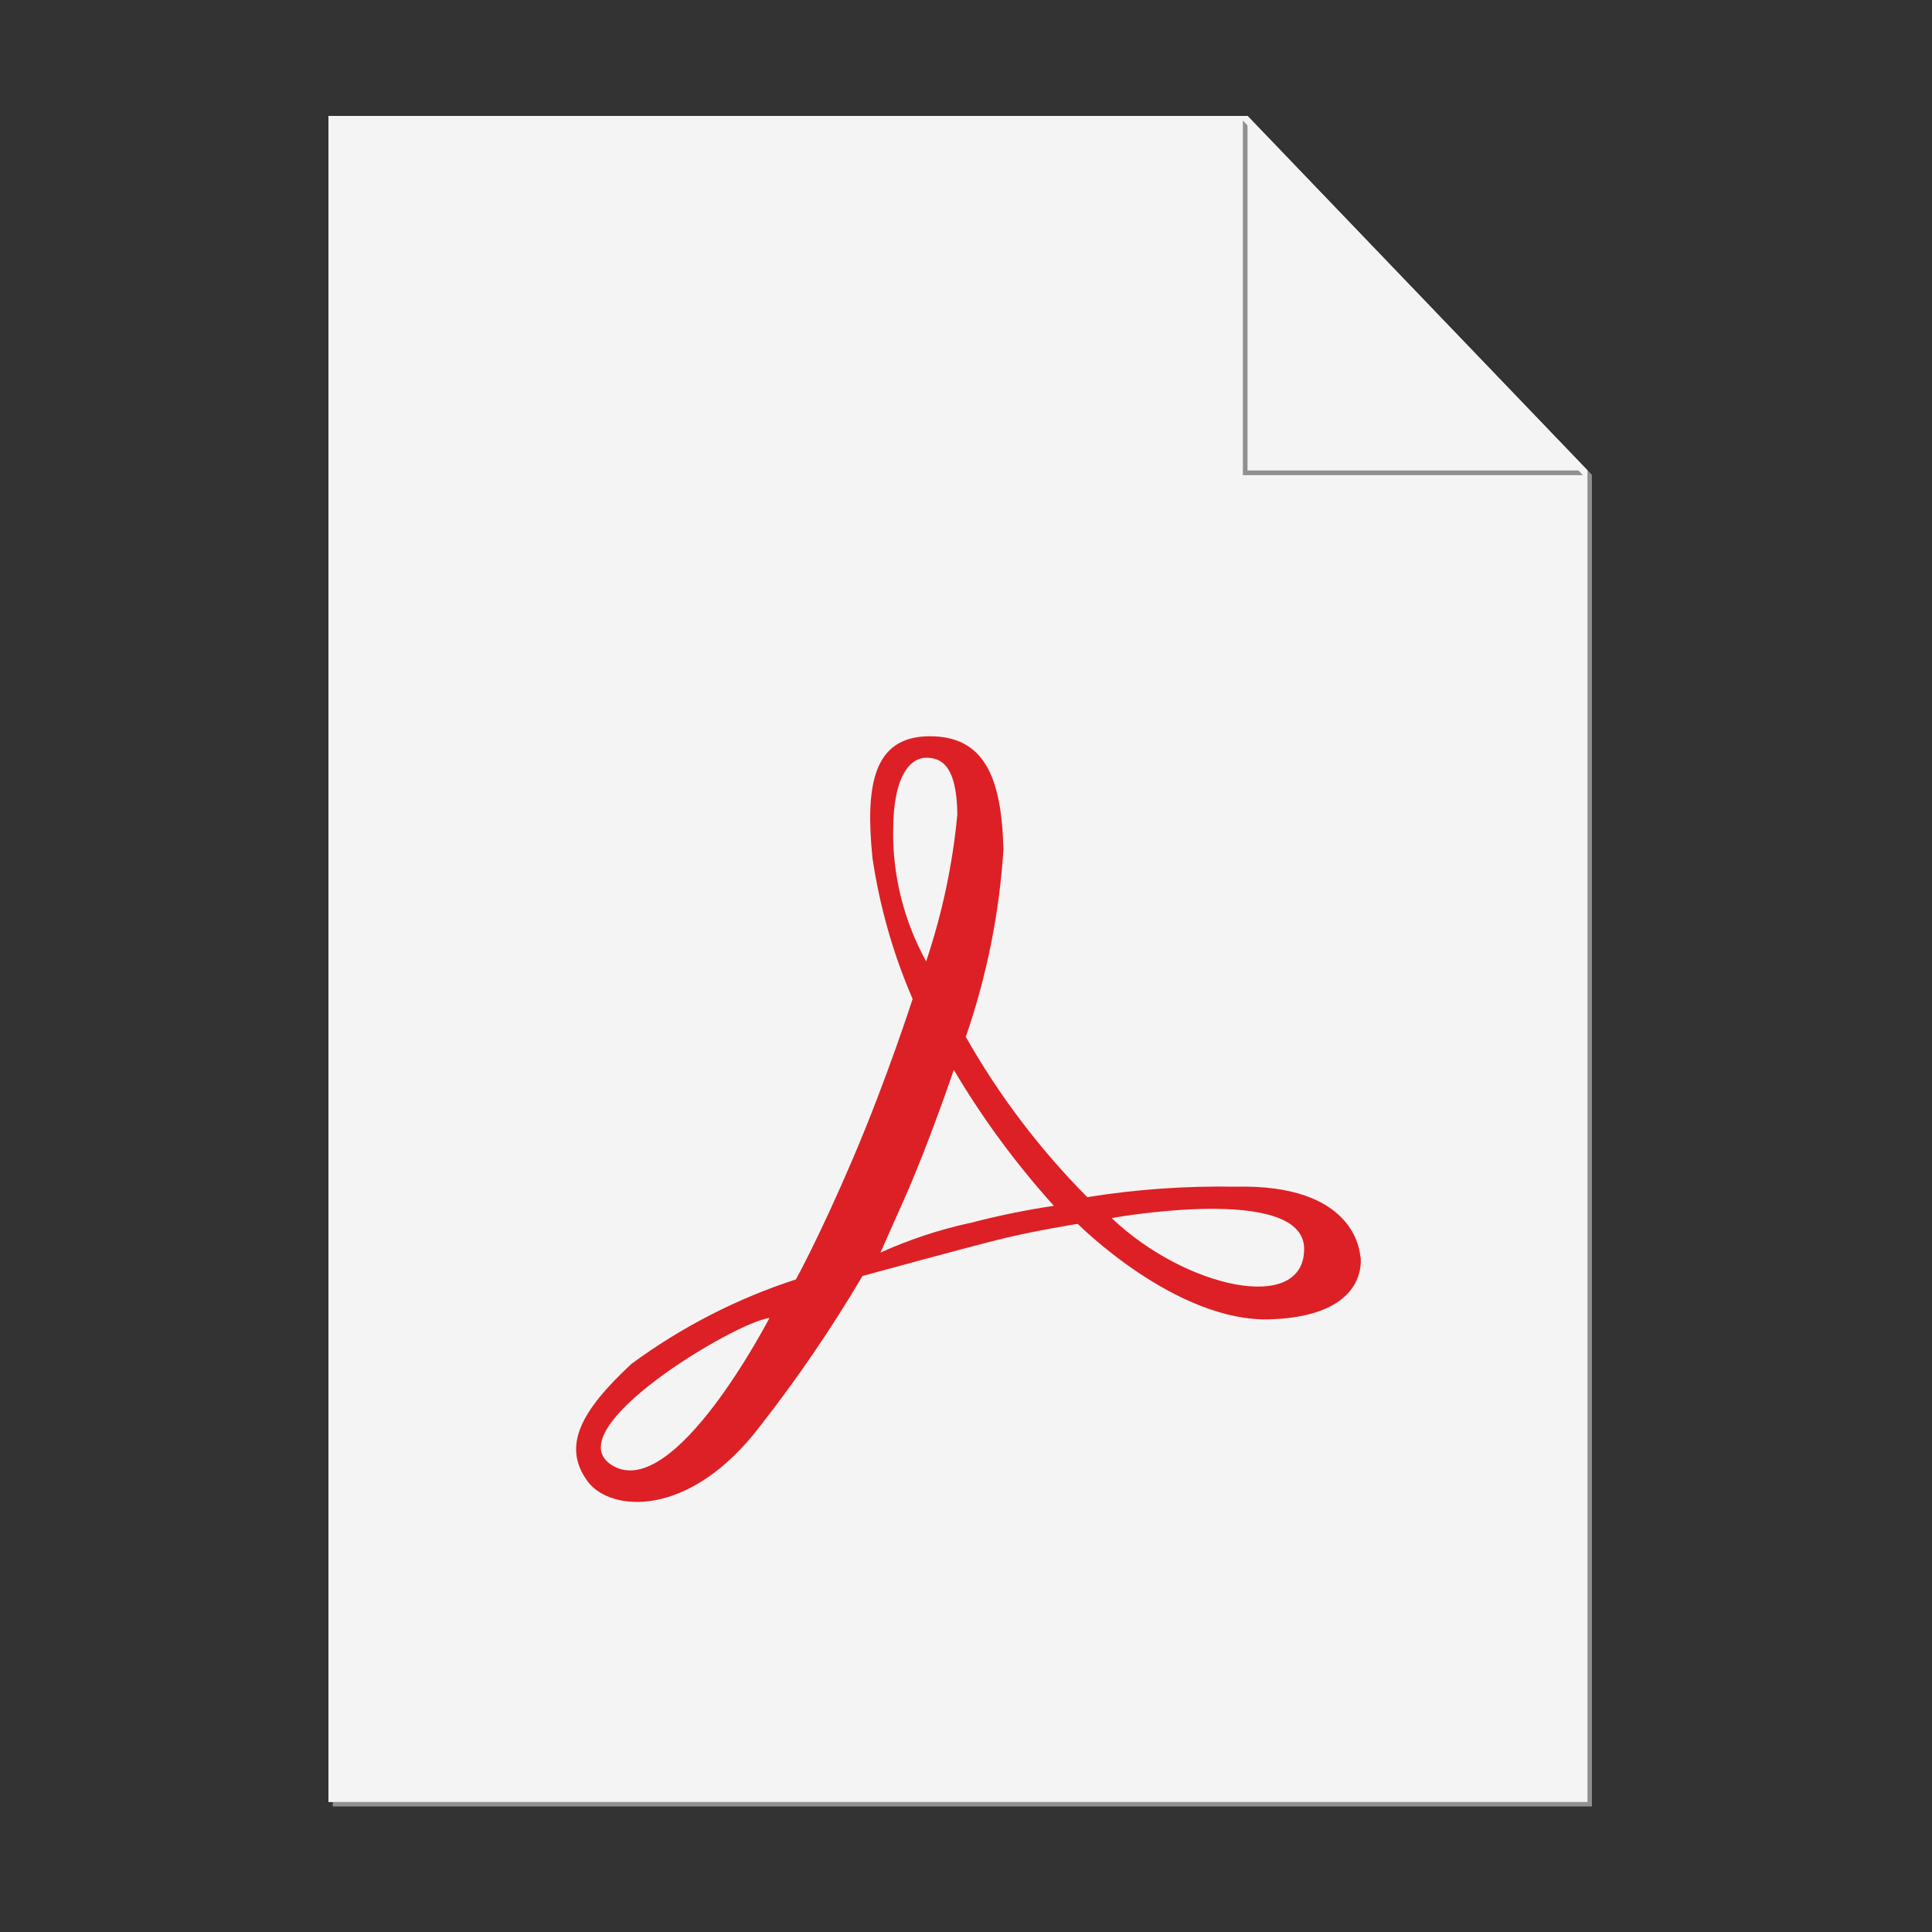 <svg width="100" height="100" viewBox="0 0 100 100" fill="none" xmlns="http://www.w3.org/2000/svg">
<rect x="0" y="0" width="100" height="100" fill="#333333" stroke="none"/>
<path d="M64.787 6.225L82.175 24.35V93.275H17.222V93.5H82.397V24.578L64.787 6.225Z" fill="#909090"/>
<path d="M64.572 6H17V93.275H82.175V24.353L64.572 6Z" fill="#F4F4F4"/>
<path d="M57.54 63.047C57.54 63.047 67.502 61.241 67.502 64.644C67.502 68.047 61.33 66.663 57.54 63.047ZM50.174 63.306C48.591 63.655 47.048 64.167 45.571 64.835L46.821 62.022C48.071 59.209 49.368 55.375 49.368 55.375C50.856 57.888 52.592 60.246 54.549 62.413C53.075 62.632 51.615 62.933 50.174 63.313V63.306ZM46.23 42.994C46.23 40.028 47.19 39.219 47.937 39.219C48.684 39.219 49.524 39.578 49.552 42.153C49.309 44.742 48.766 47.295 47.937 49.76C46.796 47.691 46.207 45.365 46.227 43.003L46.23 42.994ZM31.702 75.856C28.646 74.028 38.112 68.4 39.827 68.219C39.818 68.222 34.902 77.769 31.702 75.856ZM70.412 65.047C70.38 64.734 70.099 61.275 63.943 61.422C61.377 61.377 58.812 61.558 56.277 61.963C53.821 59.49 51.706 56.7 49.99 53.666C51.07 50.538 51.725 47.28 51.937 43.978C51.846 40.228 50.949 38.078 48.074 38.109C45.199 38.141 44.78 40.656 45.158 44.4C45.529 46.916 46.227 49.372 47.237 51.706C47.237 51.706 45.908 55.841 44.152 59.953C42.396 64.066 41.196 66.222 41.196 66.222C38.142 67.215 35.266 68.692 32.68 70.597C30.105 72.994 29.058 74.835 30.415 76.675C31.584 78.263 35.674 78.622 39.33 73.831C41.27 71.355 43.044 68.753 44.643 66.044C44.643 66.044 50.218 64.516 51.952 64.097C53.687 63.678 55.783 63.347 55.783 63.347C55.783 63.347 60.874 68.469 65.784 68.288C70.693 68.106 70.455 65.353 70.424 65.053" fill="#DD2025"/>
<path d="M64.331 6.241V24.594H81.934L64.331 6.241Z" fill="#909090"/>
<path d="M64.571 6V24.353H82.174L64.571 6Z" fill="#F4F4F4"/>
</svg>
